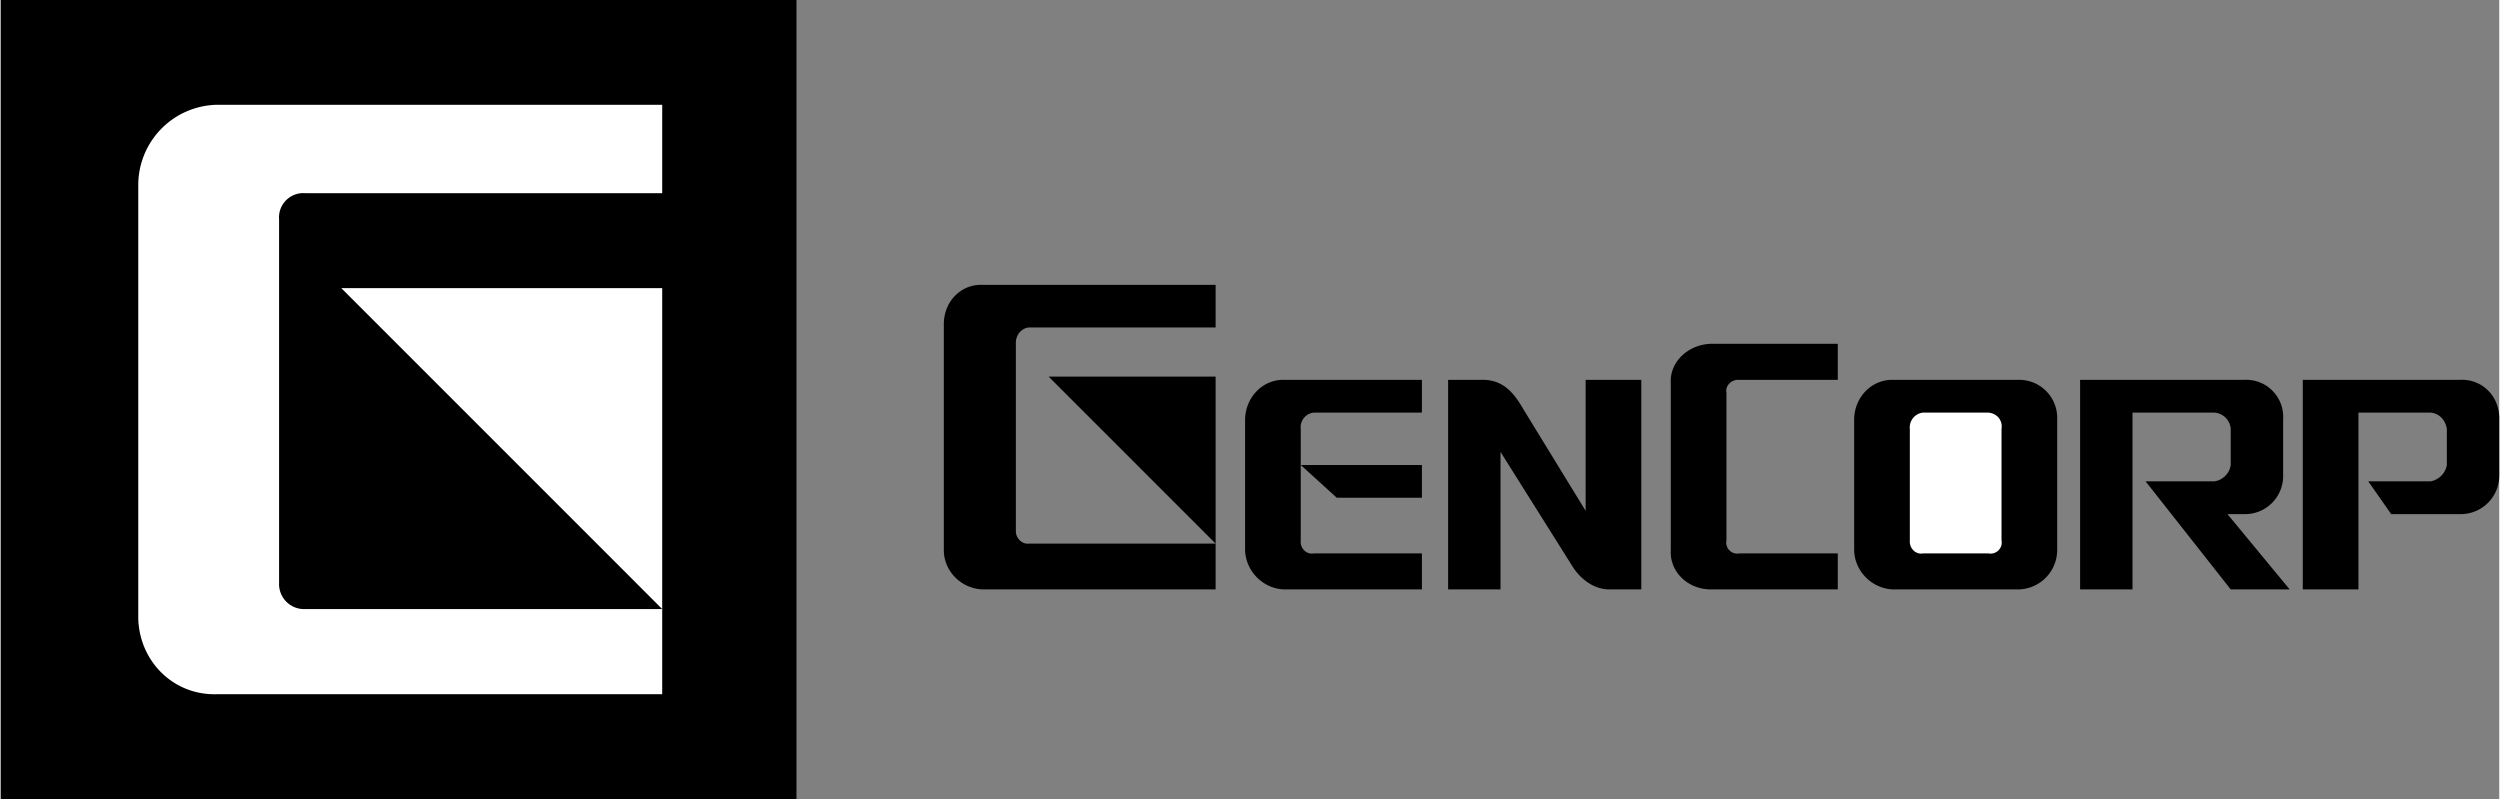 <?xml version="1.0" encoding="UTF-8"?> <svg xmlns="http://www.w3.org/2000/svg" width="2500" height="799" viewBox="0 0 45.78 14.64"><rect x="0" y="0" width="45.78" height="14.64" fill="#808080" stroke="none"/><path d="M0 0h14.58v14.64H0zM36.96 6.96h-2.28c-.391-.013-.713.309-.72.72v2.4c.007.388.33.71.72.72h2.28a.724.724 0 0 0 .72-.72v-2.4a.697.697 0 0 0-.72-.72z"></path><path d="M36.66 9.9a.204.204 0 0 1-.24.24h-1.2c-.132.026-.253-.095-.24-.24V7.86a.273.273 0 0 1 .24-.3h1.2c.146.012.266.132.24.3V9.9z" fill="#fff"></path><path d="M31.86 6.96h1.8V6.3h-2.34c-.42.022-.743.344-.72.72v3.06c-.023.388.299.71.72.72h2.34v-.66h-1.8a.203.203 0 0 1-.24-.24V7.2c-.028-.133.093-.253.24-.24zM29.04 9.36L27.9 7.5c-.183-.319-.386-.553-.78-.54h-.6v3.84h.96V8.28l1.32 2.1c.12.192.354.411.66.42h.6V6.96h-1.02v2.4zM26.04 6.96h-2.52c-.387-.013-.709.309-.72.72v2.4c.011.388.333.71.72.72h2.52v-.66h-1.98c-.136.026-.257-.095-.24-.24V7.86a.268.268 0 0 1 .24-.3h1.98v-.6z"></path><path d="M24.48 9.12h1.56v-.6h-2.22zM45.06 6.96h-2.88v3.84h1.02V7.56h1.32c.155.012.276.133.3.3v.66a.37.37 0 0 1-.3.3h-1.14l.42.6h1.26a.706.706 0 0 0 .72-.72V7.68c.008-.419-.314-.741-.72-.72zM41.1 9.42a.698.698 0 0 0 .72-.72V7.68a.679.679 0 0 0-.72-.72h-3v3.84h.96V7.56h1.5a.323.323 0 0 1 .3.3v.66a.355.355 0 0 1-.3.3H39.3l1.56 1.98h1.08L40.8 9.42h.3zM22.26 9.96h-3.42c-.127.018-.248-.103-.24-.24V6.3c-.008-.17.113-.291.24-.3h3.42v-.78H18c-.398-.023-.72.299-.72.72v4.14c0 .388.322.71.72.72h4.26V6.9H19.2l3.06 3.06z"></path><path d="M12.12 11.16H5.58a.459.459 0 0 1-.48-.48V4.02a.445.445 0 0 1 .48-.48h6.54V1.92H3.96a1.472 1.472 0 0 0-1.44 1.44v7.98c.025.782.647 1.404 1.44 1.38h8.16V5.28H6.24l5.88 5.88z" fill="#fff"></path></svg> 